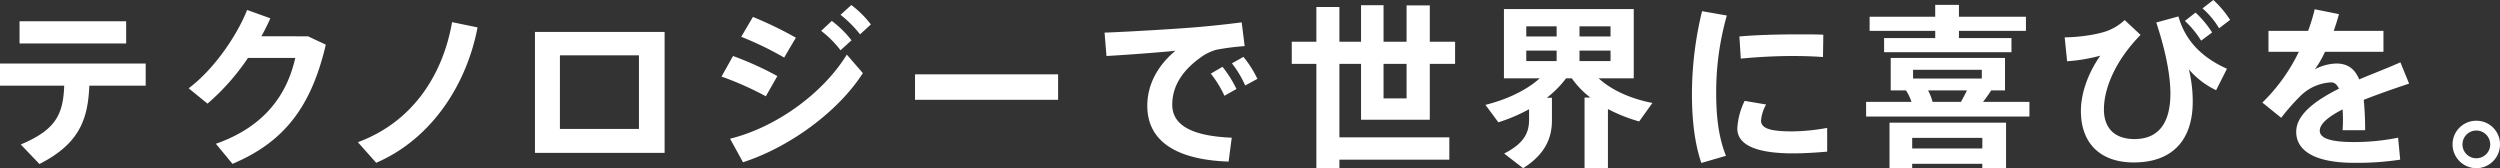 <svg xmlns="http://www.w3.org/2000/svg" width="658" height="44.27" viewBox="0 0 658 44.27">
  <rect x="0" y="0" width="658" height="44.27" fill="#333333" stroke="none"/>
  <path id="パス_63814" data-name="パス 63814" d="M8.751-32.985v5.832H36.81v-5.832ZM27.12-16.04H41.953v-5.832H3.608v5.832h16.9C20.232-8.463,18.3-4.422,9.073-.564l4.914,5.143C24.365-.7,26.753-6.993,27.12-16.04Zm45.292-13c.873-1.607,1.7-3.215,2.342-4.73l-6.108-2.2c-2.618,6.659-8.679,15.614-15.384,20.619l4.96,4.041A59.951,59.951,0,0,0,68.877-23.342H81.322c-2.067,9.276-7.761,18-20.895,22.594l4.363,5.281c13.823-5.786,20.8-15.292,24.569-31.365l-4.684-2.2Zm50.181-3.72C120.205-19.025,112.353-6.534,97.8-1.161l4.822,5.419C117.5-2.171,126.5-16.683,129.3-31.378Zm21.817,2.572V1.64h34.121V-30.184Zm6.567,25.533V-24.031h20.8V-4.651Zm73.856-30.033a30.282,30.282,0,0,1,5.143,5.143l2.847-2.618a27.023,27.023,0,0,0-5.143-5.1Zm-5.1,4.225a26.794,26.794,0,0,1,5.1,5.1l2.893-2.618a27.254,27.254,0,0,0-5.189-5.1Zm-17.956-3.674L198.7-28.9A85.506,85.506,0,0,1,210-23.434l3.077-5.235A100.462,100.462,0,0,0,201.781-34.133Zm-5.235,10.287-3.031,5.419a81.026,81.026,0,0,1,11.664,5.189l3.031-5.327A84.189,84.189,0,0,0,196.546-23.847ZM195.765-2.08l3.4,6.2C211.379.171,224.237-9.2,230.712-19.346l-4.225-4.868C220.2-13.973,207.843-5.064,195.765-2.08Zm48.678-16.945v6.7H282.1v-6.7ZM294.327-30l.505,6.154c5.557-.321,13.547-.918,18.139-1.378-4.684,3.9-7.394,8.909-7.394,14.466,0,9.414,7.761,14.236,21.4,14.7l.827-6.291c-11.389-.459-15.66-3.766-15.66-8.679,0-5.051,2.847-9.322,8.128-12.9a13.542,13.542,0,0,1,3.444-1.561,64.875,64.875,0,0,1,7.485-.964l-.781-6.245c-3.536.459-8.633,1.01-12.721,1.332C312.834-30.965,300.665-30.23,294.327-30Zm33.523,8.082a27.249,27.249,0,0,1,3.49,5.832l3.215-1.745a28.239,28.239,0,0,0-3.674-5.786Zm-5.557,2.709a28.459,28.459,0,0,1,3.582,5.832l3.169-1.791A30.725,30.725,0,0,0,325.371-21Zm51.525-2.572v9.093h-6.062V-21.78ZM356.139-2.447V-21.78h5.694v14.7h18.094v-14.7h6.659v-5.832h-6.659v-9.552h-6.108v9.552h-6.062v-9.6h-5.924v9.6h-5.694v-9.139h-6.062v9.139H343.6v5.832h6.475V5.681h6.062V3.431H385.07V-2.447ZM419.329-28.99v-2.664H427.5v2.664Zm-14.006-2.664h7.991v2.664h-7.991Zm14.006,9.139V-25.27H427.5v2.755ZM405.322-25.27h7.991v2.755h-7.991ZM420.66-12.917v18.6h6.154V-9.886a42.581,42.581,0,0,0,8.22,3.261l3.49-4.868c-5.327-1.01-10.608-3.215-14.144-6.475h9.23V-36.2H399.444v18.231h9.414c-3.674,3.306-9.047,5.694-14.282,6.98l3.4,4.592a44.547,44.547,0,0,0,8.082-3.444v2.847c0,3.352-1.378,6.2-6.567,8.817L404.5,5.681c5.878-3.72,7.577-8.036,7.577-12.583v-5.97h-1.332a26.525,26.525,0,0,0,5.052-5.1h1.515a23.061,23.061,0,0,0,4.868,5.051Zm28.267-.964c0,6.934.735,13.134,2.48,18.185l6.475-1.883c-1.883-4.684-2.572-10.1-2.572-16.394a73.2,73.2,0,0,1,2.8-20.527l-6.521-1.148a92.539,92.539,0,0,0-2.664,21.721Zm28.151-15.66c-5.235,0-11.113.138-15.66.551l.367,5.832c4.087-.413,9.185-.689,13.639-.689,2.847,0,5.648.092,7.991.276l.092-5.878c-1.837-.092-4.133-.092-6.383-.092Zm7.439,24.615a53.6,53.6,0,0,1-9.139.918c-5.6,0-8.266-.689-8.266-2.847a10.407,10.407,0,0,1,1.332-4.225l-5.648-.964a18.93,18.93,0,0,0-1.929,7.256c0,4.914,6.337,6.567,14.649,6.567,2.664,0,6.016-.184,9-.459ZM499.5-28.577v3.72h33.523v-3.72H519.2V-30.46h17.634v-3.72H519.2V-37.3h-6.245v3.123H495.69v3.72h17.267v1.883Zm7.623,8.358h18.094v2.3H507.124Zm5.143,8.45a14.226,14.226,0,0,0-1.194-3.031h10.241c-.459.964-1.01,2.021-1.607,3.031Zm-17.5,0v3.857h42.984v-3.857H525.539c.827-1.056,1.561-2.112,2.158-3.031h3.628v-8.542H501.246V-14.8h4a12.281,12.281,0,0,1,1.47,3.031Zm30.584,16.3V5.681H531.6V-6.3H500.925V5.681h5.97V4.533ZM506.895.492v-2.8h18.461v2.8ZM583.31-36.384a21.891,21.891,0,0,1,4.363,5.235l2.893-2.2a25.856,25.856,0,0,0-4.409-5.235Zm-4.638,3.306a24.755,24.755,0,0,1,4.271,5.189l2.893-2.158a26.969,26.969,0,0,0-4.363-5.235Zm-19.655,2.3c-2.2,1.056-7.348,1.975-11.986,2.021l.643,6.291a44.336,44.336,0,0,0,8.725-1.47c-3.352,4.822-5.1,10.057-5.1,14.557,0,8.45,5.052,13.547,13.915,13.547,10.241,0,15.522-5.97,15.522-16.027a36.081,36.081,0,0,0-1.01-8.45,21.919,21.919,0,0,0,7.164,5.465l2.847-5.648c-6.108-2.755-10.838-6.934-12.767-13.777l-5.832,1.607c2.572,7.761,3.72,14.144,3.72,18.69,0,8.22-3.49,11.986-9.46,11.986-5.143,0-8.036-2.8-8.036-7.807,0-5.74,3.215-13.088,9.644-19.609l-4.179-3.9A14.126,14.126,0,0,1,559.017-30.781Zm76.369,8.588c-2.8,1.286-6.8,2.8-10.838,4.5-1.194-2.847-3.077-4.179-6.016-4.179a12.843,12.843,0,0,0-5.648,1.515,27.051,27.051,0,0,0,2.664-4.592h15.384V-30.46H617.844q.758-2.135,1.378-4.409l-6.383-1.286a46.616,46.616,0,0,1-1.745,5.694H600.669v5.511h7.991a47.3,47.3,0,0,1-9.6,13.363l4.96,4a57.093,57.093,0,0,1,4.914-5.6,12.345,12.345,0,0,1,8.266-3.72c.781,0,1.47.505,2.021,1.653-6.108,3.077-11.251,6.751-11.251,11.343,0,5.419,5.694,8.174,15.2,8.174a75.237,75.237,0,0,0,12.169-.827l-.551-5.786a58.081,58.081,0,0,1-11.664,1.148c-6.016,0-8.955-.964-8.955-2.985,0-1.883,2.48-3.812,6.016-5.6.046.873.092,1.883.092,2.985,0,.781-.046,1.561-.092,2.48h5.924a79.344,79.344,0,0,0-.367-7.991c4.087-1.607,8.5-3.123,11.94-4.271ZM661.608-.564a6.194,6.194,0,0,0-6.245-6.245,6.223,6.223,0,0,0-6.245,6.245,6.282,6.282,0,0,0,6.245,6.245,6.242,6.242,0,0,0,6.245-6.2Zm-9.873,0a3.645,3.645,0,0,1,3.628-3.674,3.685,3.685,0,0,1,3.674,3.674,3.646,3.646,0,0,1-3.674,3.628,3.626,3.626,0,0,1-3.628-3.582Z" transform="translate(-3.607 38.588)" fill="#fff"/>
</svg>
